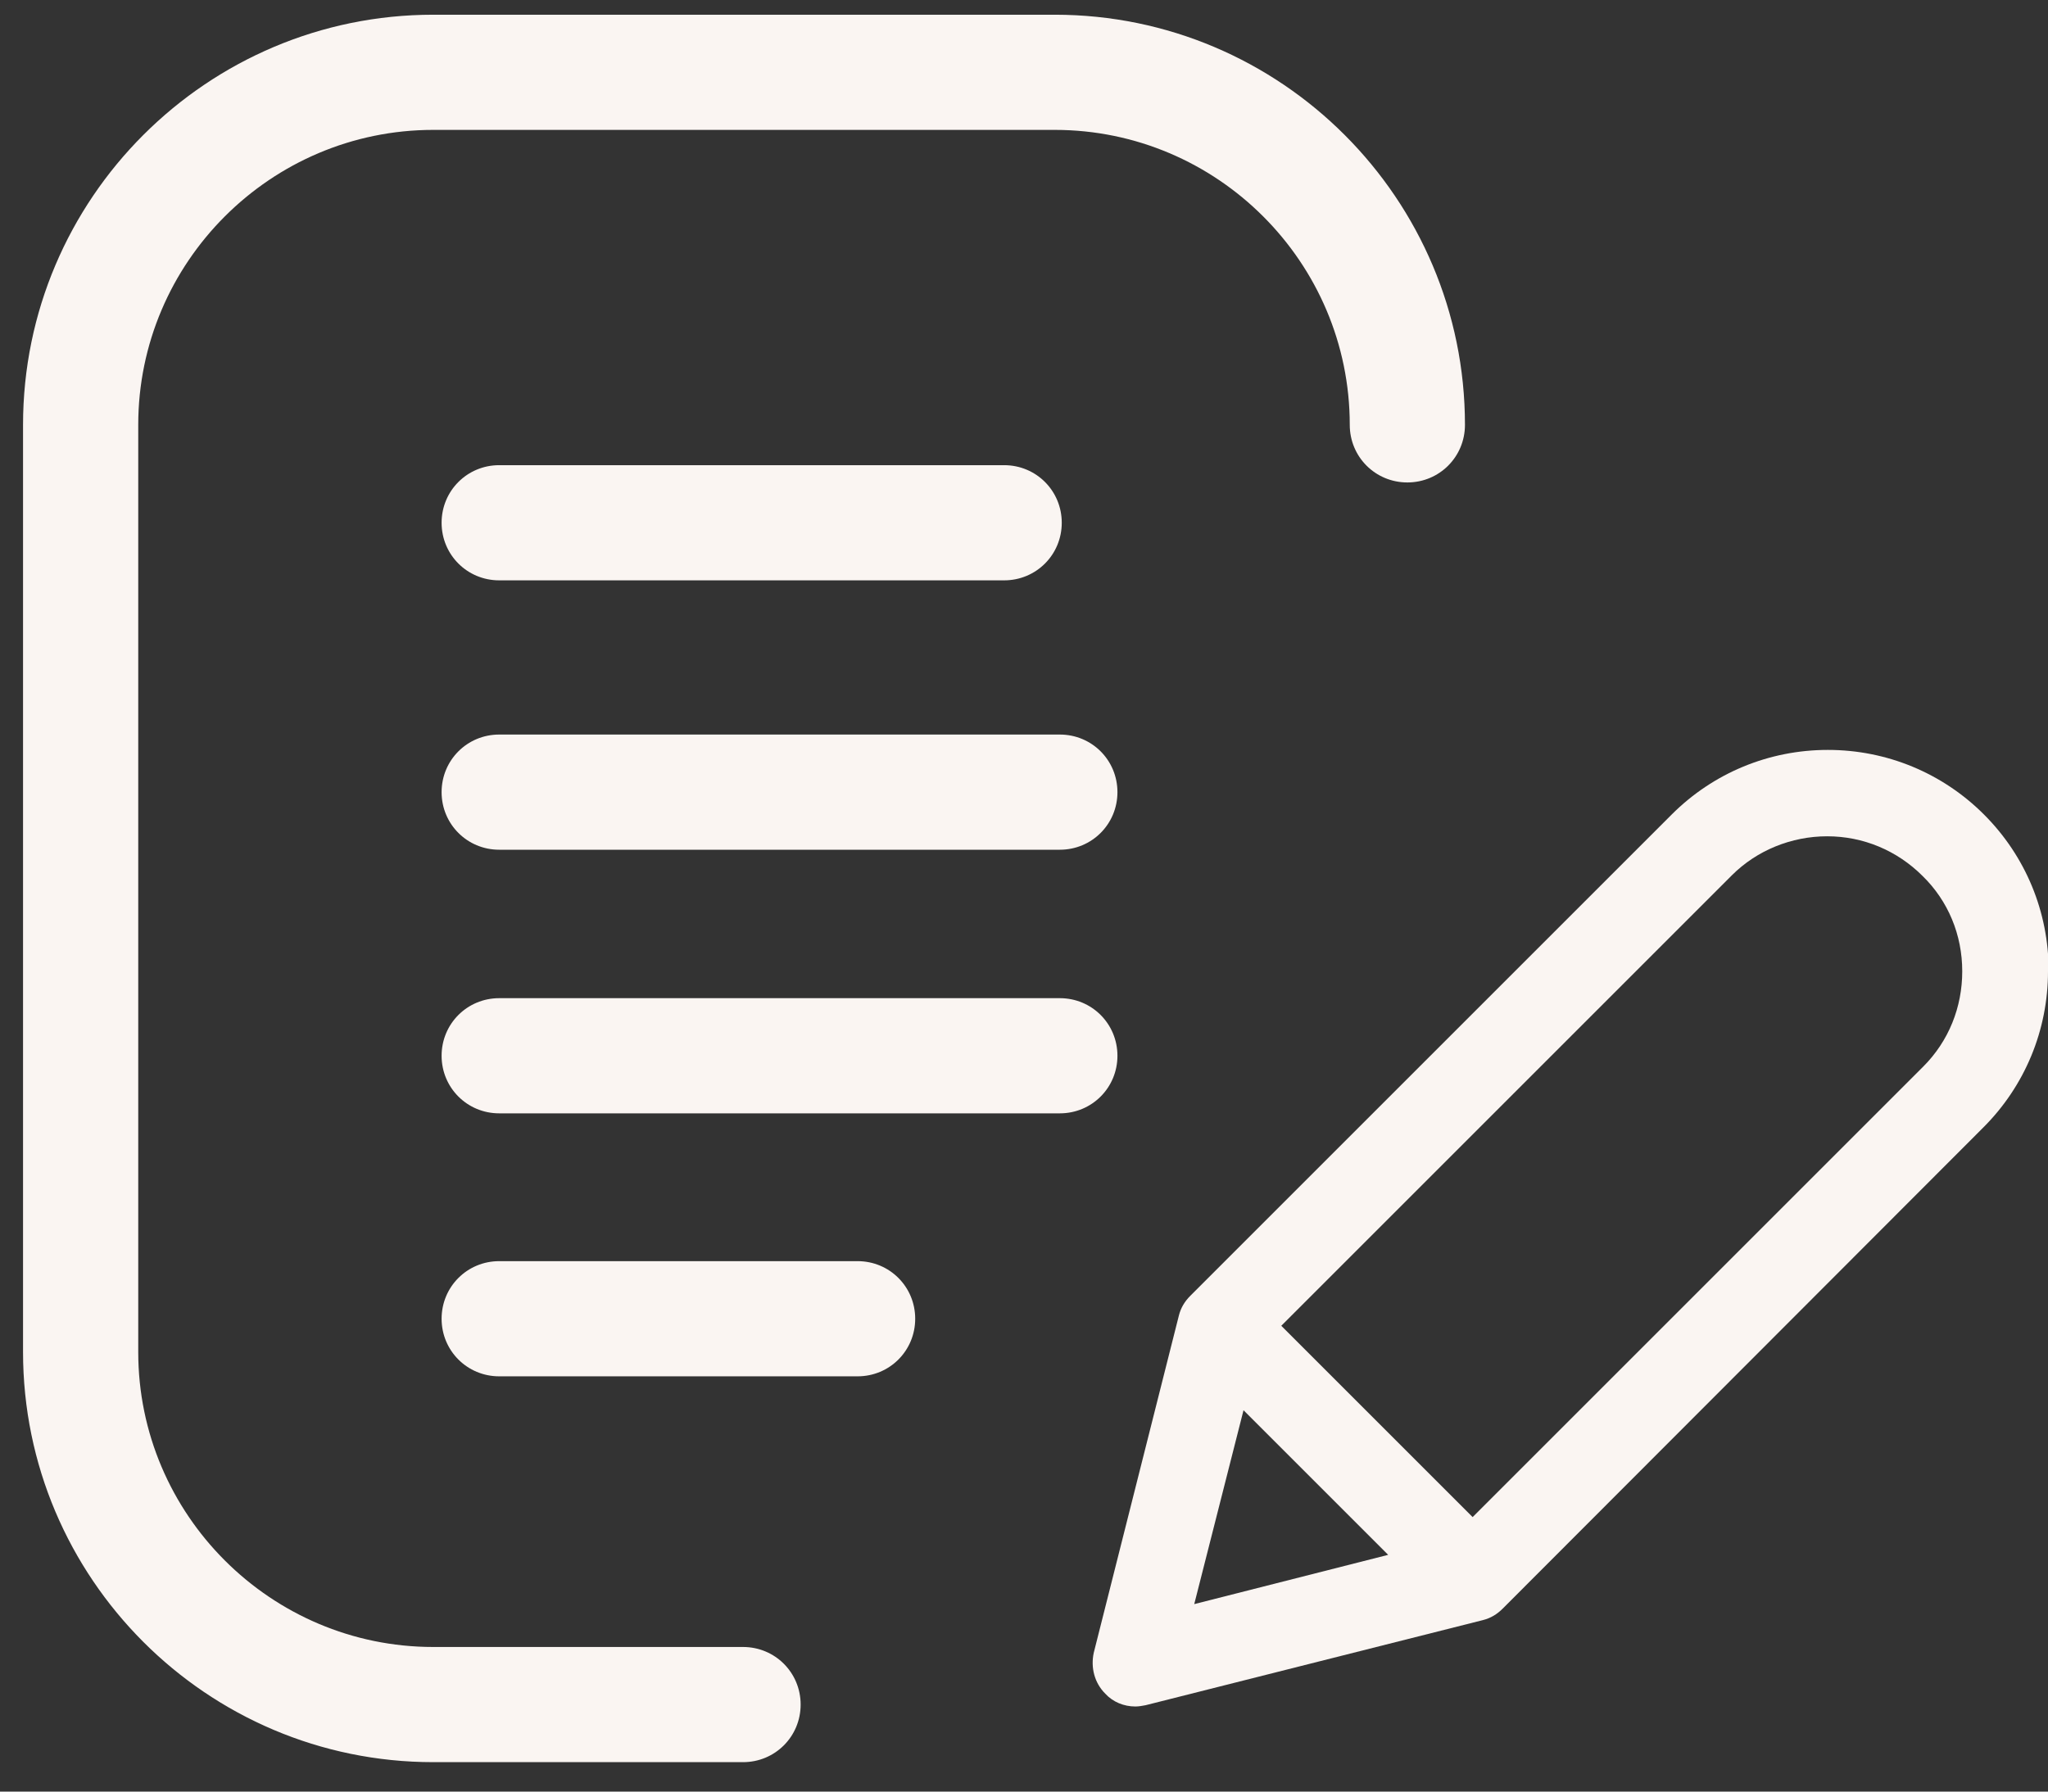 <?xml version="1.0" encoding="UTF-8"?>
<svg id="Camada_1" xmlns="http://www.w3.org/2000/svg" version="1.1" viewBox="0 0 32 28">
  <rect x="0" y="0" width="32" height="28" fill="#333333" stroke="none"/>
  <!-- Generator: Adobe Illustrator 29.4.0, SVG Export Plug-In . SVG Version: 2.1.0 Build 152)  -->
  <defs>
    <style>
      .st0 {
        fill: #faf5f2;
      }
    </style>
  </defs>
  <path class="st0" d="M32,15.18c0,.92-.36,1.79-1.01,2.44l-7.51,7.52c-.09.09-.19.15-.31.18l-5.27,1.33c-.05.01-.11.02-.16.02-.18,0-.35-.07-.47-.2-.17-.17-.23-.41-.18-.64l1.33-5.27c.03-.12.09-.22.18-.31l7.52-7.52c.65-.65,1.52-1.01,2.44-1.01s1.79.36,2.44,1.01c.65.65,1.01,1.52,1.01,2.44ZM18.66,25.07l3.03-.77-2.26-2.26-.77,3.03ZM30.66,15.18c0-.57-.22-1.1-.62-1.49-.4-.4-.93-.62-1.49-.62s-1.1.22-1.49.61l-7.04,7.04,2.99,2.99,7.04-7.04h0c.4-.4.61-.93.61-1.49Z"/>
  <path class="st0" d="M15.69,9.07h-7.89c-.5,0-.9-.4-.9-.9s.4-.9.9-.9h7.89c.5,0,.9.4.9.9s-.4.9-.9.9Z"/>
  <path class="st0" d="M16.56,13.28H7.8c-.5,0-.9-.4-.9-.9s.4-.9.9-.9h8.76c.5,0,.9.4.9.9s-.4.9-.9.9Z"/>
  <path class="st0" d="M16.56,17.4H7.8c-.5,0-.9-.4-.9-.9s.4-.9.9-.9h8.76c.5,0,.9.4.9.9s-.4.9-.9.9Z"/>
  <path class="st0" d="M13.4,21.51h-5.6c-.5,0-.9-.4-.9-.9s.4-.9.9-.9h5.6c.5,0,.9.4.9.9s-.4.9-.9.9Z"/>
  <path class="st0" d="M11.61,27.54h-4.84c-3.54,0-6.41-2.88-6.41-6.41V6.64C.36,3.1,3.24.23,6.77.23h9.71c3.54,0,6.41,2.88,6.41,6.41,0,.5-.4.9-.9.9s-.9-.4-.9-.9c0-2.54-2.07-4.61-4.61-4.61H6.77c-2.54,0-4.61,2.07-4.61,4.61v14.49c0,2.54,2.07,4.61,4.61,4.61h4.84c.5,0,.9.4.9.9s-.4.9-.9.9Z"/>
</svg>